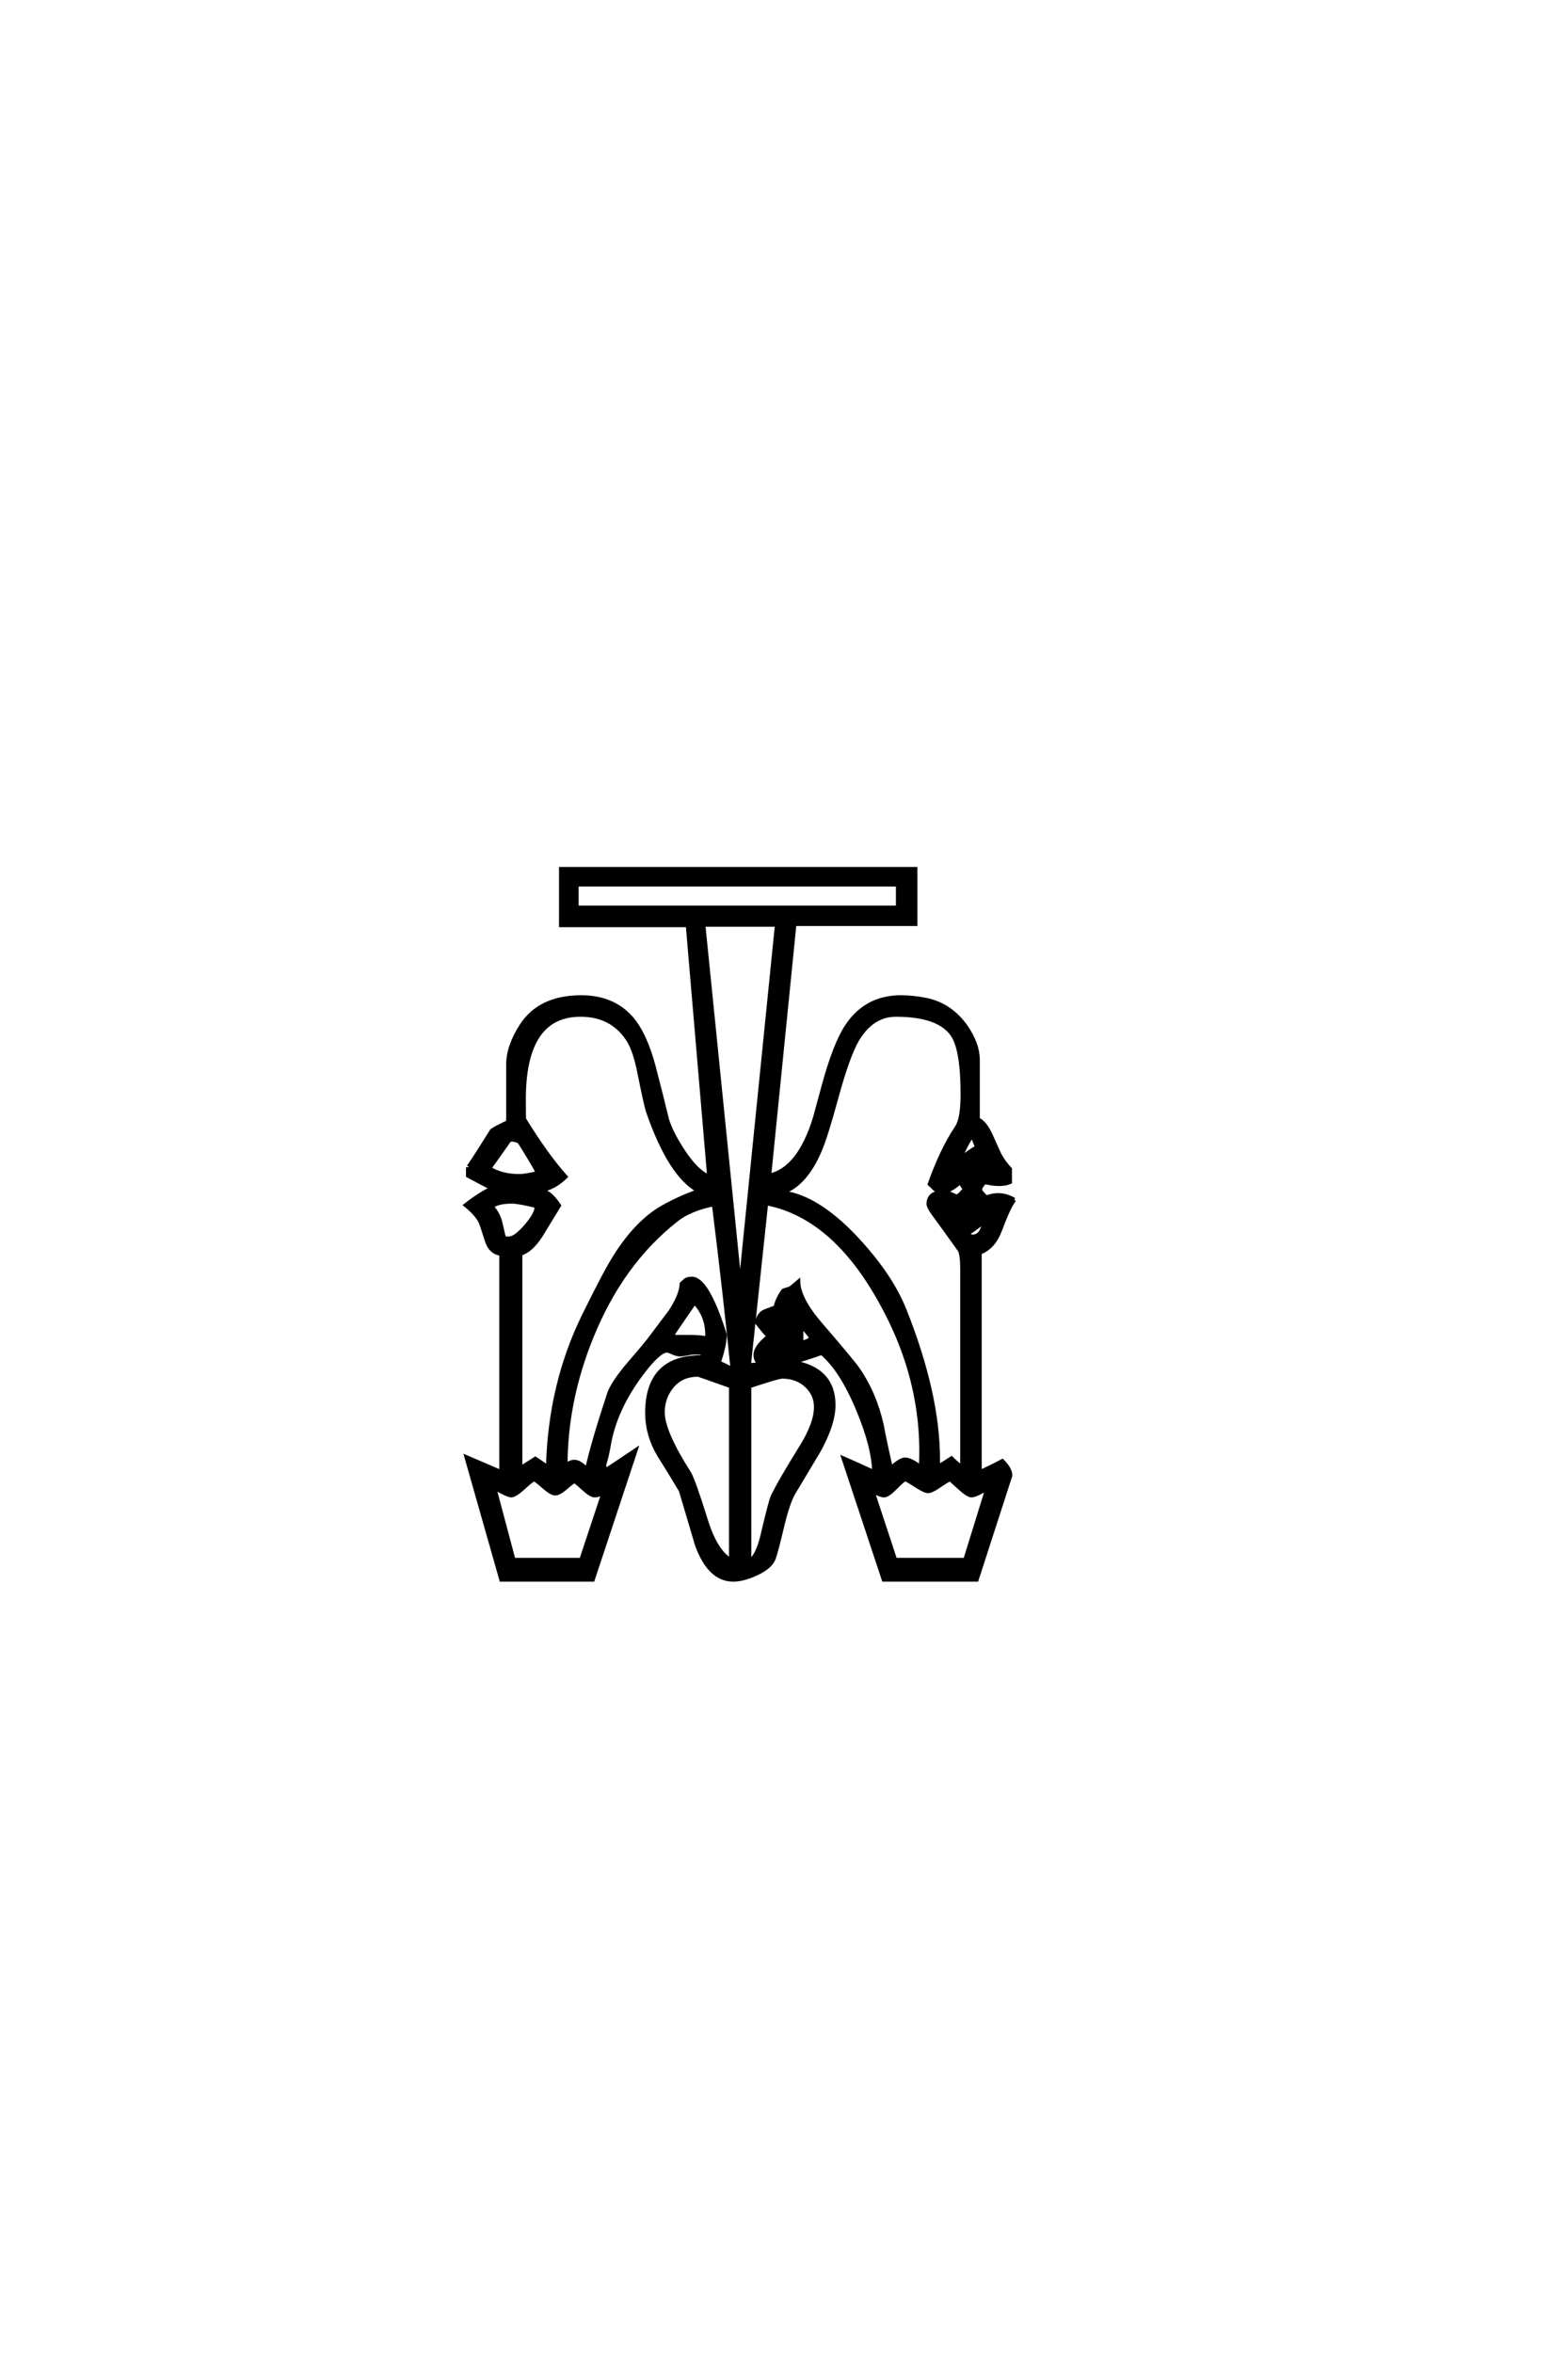 <?xml version="1.0" encoding="UTF-8"?>
<!DOCTYPE svg PUBLIC "-//W3C//DTD SVG 1.0//EN" "http://www.w3.org/TR/2001/REC-SVG-20010904/DTD/svg10.dtd">

<svg xmlns="http://www.w3.org/2000/svg" version="1.0" width="40" height="60">

  <g transform="scale(0.1 -0.1) translate(110.0 -370.0)">
    <path d="M148.734 64.062
Q147.359 62.312 145.125 56.344
Q143.453 51.859 139.938 50.594
L139.938 -5.375
Q142.391 -4.297 145.703 -2.547
Q147.75 -4.594 147.75 -6.25
L139.156 -32.812
L115.438 -32.812
L105.172 -1.859
Q108.109 -3.125 112.984 -5.375
Q112.891 0.984 108.891 10.547
Q104.688 20.703 99.609 25
Q95.797 23.641 92.281 22.656
Q102.641 20.906 102.641 11.719
Q102.641 6.844 98.828 0
Q95.609 -5.375 92.391 -10.75
Q91.016 -13.188 89.656 -18.75
Q87.984 -25.781 87.406 -27.344
Q86.625 -29.5 83.156 -31.156
Q79.688 -32.812 77.047 -32.812
Q71 -32.812 67.781 -23.922
Q65.719 -17 63.672 -10.062
Q60.938 -5.469 58.109 -0.984
Q55.078 4.109 55.078 9.672
Q55.078 23.922 68.844 23.922
Q69.234 23.922 70.016 23.734
Q69.625 25.094 68.062 25.094
L67 25.094
Q66.406 25.094 65.234 24.844
Q64.062 24.609 63.484 24.609
Q62.703 24.609 61.625 25.094
Q60.547 25.594 60.156 25.594
Q58.109 25.594 53.812 19.922
Q46.875 10.75 45.312 1.469
Q44.828 -1.375 44.141 -3.516
L44.344 -4.984
Q46.188 -3.812 52.156 0.203
L41.219 -32.812
L17.875 -32.812
L8.984 -1.562
Q12.203 -2.938 17.875 -5.375
L17.875 50.391
Q17.969 50.297 17.578 50.297
Q15.047 50.781 14.156 53.719
Q12.891 57.812 12.5 58.594
Q11.531 60.453 8.797 62.703
Q12.406 65.531 15.531 67
Q13.484 67.969 9.375 70.219
L9.375 72.359
Q9.375 71.969 15.438 81.641
Q15.719 82.031 19.625 83.891
L19.625 98.531
Q19.625 103.219 23.047 108.5
Q27.734 115.719 38.281 115.719
Q46.297 115.719 50.984 110.453
Q54.5 106.453 56.734 98.141
Q58.5 91.406 60.156 84.578
Q61.141 81.25 64.062 76.766
Q67.578 71.297 70.906 69.922
L65.438 134.078
L33.109 134.078
L33.109 148.438
L123.531 148.438
L123.531 134.375
L92.672 134.375
L86.234 70.219
Q93.844 71.875 97.859 84.859
Q98.25 86.234 100.094 93.062
Q103.031 103.906 106.156 108.5
Q111.031 115.719 119.828 115.719
Q122.859 115.719 126.266 115.047
Q132.422 113.766 136.328 108.297
Q139.453 103.812 139.453 99.703
L139.453 84.578
Q141.219 83.797 142.672 80.672
Q143.844 78.125 144.922 75.688
Q146 73.641 147.656 71.875
L147.656 68.562
Q145.312 67.578 141.219 68.562
Q140.047 67.391 140.047 66.609
Q140.047 66.109 141.609 64.656
Q145.312 66.109 148.734 64.062
Q145.312 66.109 148.734 64.062
M119.047 138.578
L119.047 144.438
L37.109 144.438
L37.109 138.578
L119.047 138.578
L119.047 138.578
M140.719 74.219
Q139.656 76.266 138.281 79.891
L137.594 79.891
Q136.234 77.734 134.766 74.312
Q136.625 75.875 138.672 77.156
Q139.359 75.484 140.719 74.219
Q139.359 75.484 140.719 74.219
M141.109 58.594
L140.625 58.203
Q139.656 57.328 136.922 55.469
Q135.359 58.688 133.891 60.25
Q136.422 54.688 138.094 54.688
Q140.531 54.688 141.109 58.594
Q140.531 54.688 141.109 58.594
M88.188 134.188
L69.438 134.188
L78.812 41.406
L88.188 134.188
L88.188 134.188
M136.141 66.797
Q135.641 67.391 135.359 67.875
L134.969 68.562
Q132.125 66.109 130.375 66.109
Q128.906 66.109 127.734 67.578
Q127.641 67.578 127.156 68.062
Q130.281 76.859 134.078 82.516
Q135.547 84.672 135.547 90.922
Q135.547 102.156 133.109 105.953
Q129.688 111.234 118.562 111.234
Q112.5 111.234 108.688 104.891
Q106.25 100.688 103.328 89.938
Q100.594 79.891 99.031 76.375
Q95.516 68.266 90.047 66.109
Q90.531 65.922 91.312 65.625
Q99.703 63.766 109.078 53.516
Q117.391 44.438 120.797 35.844
Q129.297 14.453 129.297 -2.156
Q129.297 -4 129.297 -4
Q130.172 -3.516 132.719 -1.859
Q133.891 -3.031 135.453 -4.203
L135.453 46.391
Q135.453 49.906 134.859 51.172
Q132.516 54.5 128.031 60.641
Q126.859 62.312 126.859 62.984
Q126.859 66.016 130.859 66.016
Q131.641 66.016 132.719 65.469
Q133.797 64.938 134.188 64.938
Q134.578 64.938 136.141 66.797
Q134.578 64.938 136.141 66.797
M124.906 -4.109
Q126.078 17.781 114.547 38.281
Q102.641 59.672 85.844 63.094
L85.453 63.094
L81.062 21.875
Q82.328 21.969 83.797 22.172
Q82.719 23.141 82.719 24.516
Q82.719 26.562 86.031 29.203
Q84.969 30.375 83.109 32.719
Q83.5 34.969 85.156 35.641
Q87.703 36.625 87.797 36.625
Q88.375 38.969 89.844 40.922
Q90.328 41.109 90.719 41.219
L91.406 41.406
Q91.703 41.5 93.656 43.172
Q93.75 38.766 99.312 32.328
Q107.812 22.469 108.891 20.797
Q113.094 14.75 114.938 6.641
Q115.625 2.828 117.281 -4.391
Q119.625 -2.156 120.906 -2.156
Q122.266 -2.156 124.906 -4.109
Q122.266 -2.156 124.906 -4.109
M96.969 28.812
Q95.516 31.062 92.672 33.5
Q92.781 33.406 93.062 33.109
L93.453 32.719
Q94.438 31.734 94.438 30.859
L94.438 28.422
L92 27.25
Q96.094 27.641 96.969 28.812
Q96.094 27.641 96.969 28.812
M141.891 -9.469
L140.922 -10.062
Q138.766 -11.328 137.797 -11.328
Q136.922 -11.328 134.672 -9.281
Q132.422 -7.234 132.422 -7.234
Q132.031 -7.234 129.828 -8.734
Q127.641 -10.25 126.766 -10.25
Q125.875 -10.25 123.578 -8.734
Q121.297 -7.234 120.906 -7.234
Q120.516 -7.234 118.5 -9.281
Q116.5 -11.328 115.531 -11.328
Q114.656 -11.328 112.594 -10.25
L118.359 -27.734
L136.234 -27.734
L141.891 -9.469
L141.891 -9.469
M70.406 29.688
Q70.406 34.469 67.188 37.891
Q61.625 29.891 61.625 29.688
Q61.625 29.391 61.625 29.391
L61.922 29.297
L62.203 29.109
L65.922 29.109
Q68.656 29.109 70.312 28.719
Q70.406 29 70.406 29.688
Q70.406 29 70.406 29.688
M68.266 66.312
Q60.938 70.219 55.281 86.625
Q54.781 88.094 53.125 96.297
Q51.953 102.547 49.906 105.375
Q45.797 111.234 38.094 111.234
Q23.641 111.234 23.641 89.656
Q23.641 84.766 23.734 84.578
Q29.391 75.391 34.281 69.922
Q31.734 67.484 29.203 66.797
L28.125 66.5
L28.422 66.406
Q30.562 65.719 32.625 62.594
Q31.156 60.156 28.031 55.078
Q25.484 51.078 22.75 50.297
L22.75 -4.391
Q24.422 -3.328 26.562 -1.953
Q27.641 -2.641 29.297 -3.812
L29.781 -4.203
Q30.281 17 39.062 34.766
Q44.625 46.094 47.172 50
Q52.641 58.5 58.984 62.109
Q63.281 64.547 68.266 66.312
Q63.281 64.547 68.266 66.312
M27.25 70.906
Q25.781 73.641 22.469 78.906
Q21.391 79.391 20.609 79.391
L20.125 79.391
L19.828 79.109
Q18.062 76.562 14.844 72.078
Q17.969 70.125 22.469 70.125
Q24.031 70.125 27.25 70.906
Q24.031 70.125 27.25 70.906
M98.141 11.234
Q98.141 14.453 95.703 16.703
Q93.266 18.953 89.547 18.953
Q88.484 18.953 81.156 16.5
L81.156 -27.734
L81.641 -27.734
Q83.5 -26.266 84.766 -20.406
Q86.531 -12.984 87.016 -11.812
Q88.672 -8.203 94.438 1.078
Q98.141 7.031 98.141 11.234
Q98.141 7.031 98.141 11.234
M76.859 20.906
Q74.906 40.438 72.172 62.312
L71.969 62.891
Q65.922 61.625 62.594 58.984
Q48.438 47.859 40.828 28.906
Q34.281 12.703 34.281 -3.719
Q35.453 -2.734 36.531 -2.734
Q37.891 -2.734 39.75 -4.688
Q41.219 2.047 45.516 15.047
Q46.875 18.062 50.484 22.266
Q55.375 27.938 56.156 29.109
Q58.5 32.234 60.938 35.453
Q63.672 39.547 63.875 42.484
L64.844 43.359
Q64.656 43.266 64.547 43.266
L64.75 43.453
Q65.234 43.953 66.5 43.953
Q70.406 43.953 74.906 29.688
Q74.906 27.156 73.531 23.047
L72.078 23.047
Q74.703 22.078 76.656 20.906
L76.859 20.906
L76.859 20.906
M27.438 62.406
L27.047 62.406
Q22.359 63.578 20.609 63.578
Q16.891 63.578 15.438 62.312
Q17.188 60.547 17.781 57.719
Q18.453 54.594 18.656 54.297
L18.844 54.203
Q18.844 54.203 19.828 54.203
Q21.484 54.203 24.172 57.328
Q26.859 60.453 26.859 62.203
Q27.156 62.203 27.438 62.406
Q27.156 62.203 27.438 62.406
M76.469 -27.828
L76.469 16.5
Q68.266 19.438 68.062 19.438
Q63.875 19.438 61.469 16.547
Q59.078 13.672 59.078 9.859
Q59.078 4.891 65.828 -5.672
Q66.891 -7.422 70.125 -17.781
Q72.656 -25.781 76.469 -27.828
Q72.656 -25.781 76.469 -27.828
M43.953 -10.641
Q42.672 -11.328 41.703 -11.328
Q40.719 -11.328 38.766 -9.516
Q36.812 -7.719 36.531 -7.719
Q36.234 -7.719 34.422 -9.281
Q32.625 -10.844 31.641 -10.844
Q30.672 -10.844 28.609 -9.031
Q26.562 -7.234 26.266 -7.234
Q25.875 -7.234 23.625 -9.281
Q21.391 -11.328 20.406 -11.328
Q19.531 -11.328 16.109 -9.375
L21 -27.734
L38.281 -27.734
L43.953 -10.641
" style="fill: #000000; stroke: #000000"/>
  </g>
</svg>
